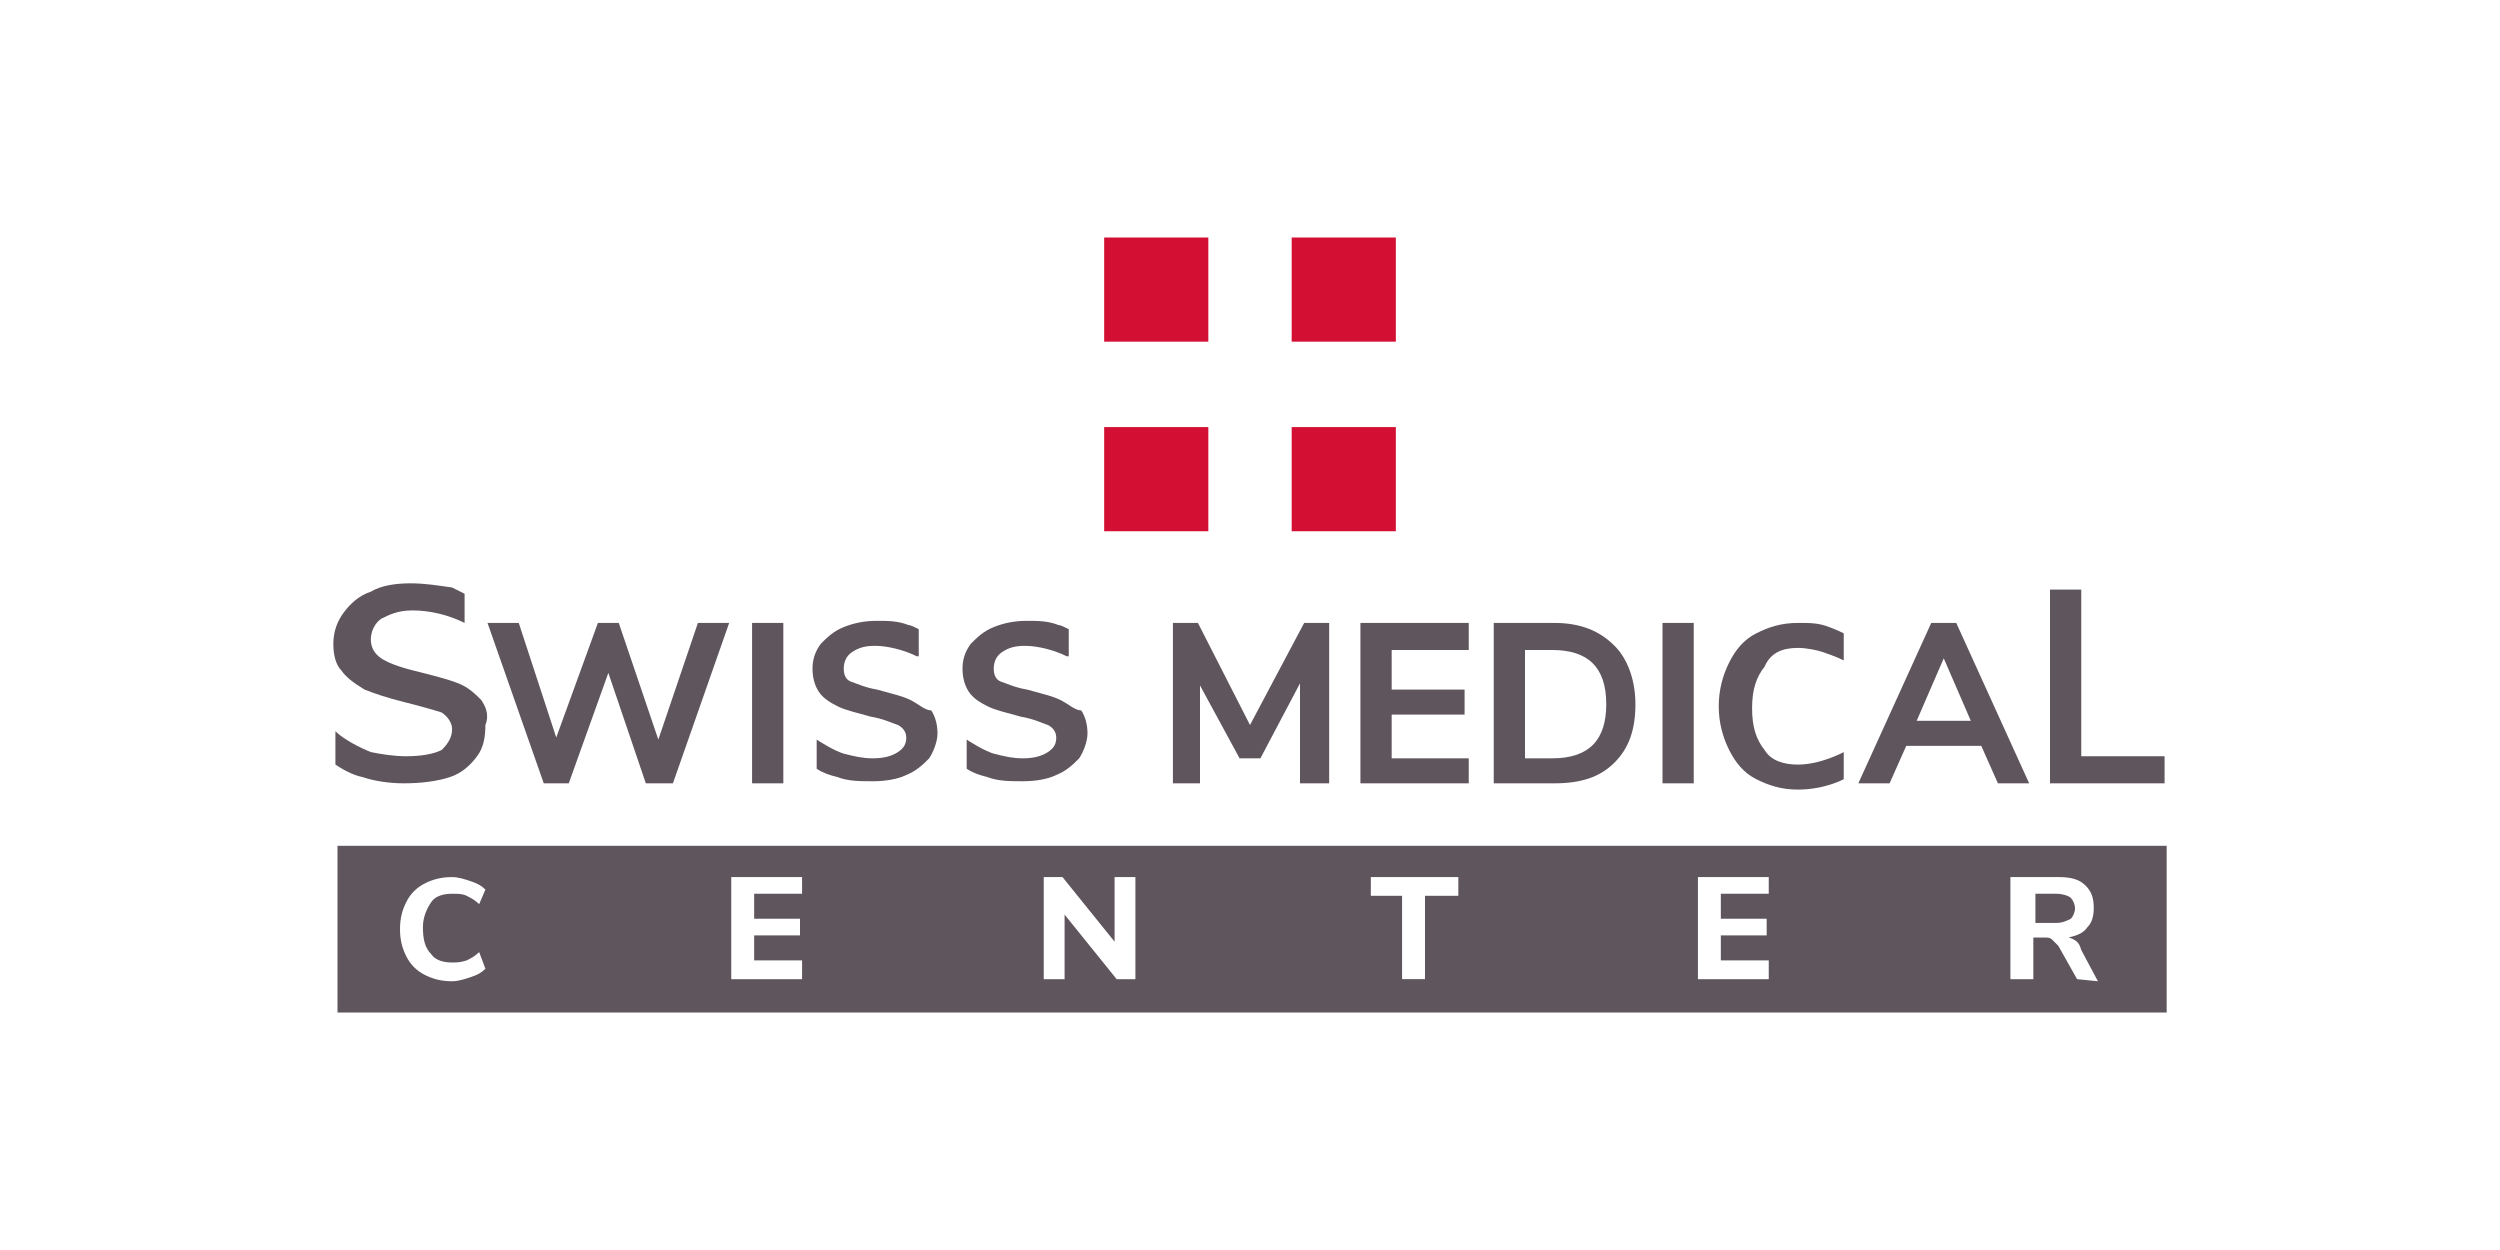 <?xml version="1.0" encoding="utf-8"?>
<!-- Generator: Adobe Illustrator 27.8.1, SVG Export Plug-In . SVG Version: 6.00 Build 0)  -->
<svg version="1.1" id="Capa_1" xmlns="http://www.w3.org/2000/svg" xmlns:xlink="http://www.w3.org/1999/xlink" x="0px" y="0px"
	 viewBox="0 0 120 60" style="enable-background:new 0 0 120 60;" xml:space="preserve">
<style type="text/css">
	.st0{fill:#5F555D;}
	.st1{fill:#D00032;}
	.st2{fill:#5E555D;}
	.st3{fill:#D50032;}
	.st4{fill:#60555D;}
	.st5{fill:#D50F34;}
	.st6{fill:#D80E29;}
	.st7{fill:#67575D;}
	.st8{fill:#5F545C;}
	.st9{fill:#FFFFFF;}
	.st10{fill:#EA0029;}
	.st11{fill:none;stroke:#EA0029;stroke-width:0.82;stroke-miterlimit:10;}
	.st12{fill:#D30F33;}
	.st13{fill:#0099A8;}
	.st14{fill-rule:evenodd;clip-rule:evenodd;fill:#0099A8;}
	.st15{fill-rule:evenodd;clip-rule:evenodd;fill:#0075C9;}
	.st16{fill:#0075C9;}
	.st17{fill-rule:evenodd;clip-rule:evenodd;fill:#1D1D1B;}
	.st18{fill-rule:evenodd;clip-rule:evenodd;fill:#FF8300;}
	.st19{fill-rule:evenodd;clip-rule:evenodd;fill:#0055B8;}
	.st20{fill:#DA291C;}
	.st21{fill:#3C3C3B;}
	.st22{fill:#E1251B;}
	.st23{fill-rule:evenodd;clip-rule:evenodd;fill:#FFFFFF;}
</style>
<g>
	<g>
		<path class="st0" d="M23.1,33.6c-0.3-0.3-0.6-0.6-1.1-0.8c-0.5-0.2-1.3-0.4-2.1-0.6c-0.8-0.2-1.3-0.4-1.6-0.6
			c-0.3-0.2-0.5-0.5-0.5-0.9c0-0.4,0.2-0.8,0.5-1c0.4-0.2,0.8-0.4,1.5-0.4c0.8,0,1.7,0.2,2.5,0.6v-1.4c-0.2-0.1-0.4-0.2-0.6-0.3
			C21,28.1,20.4,28,19.7,28c-0.7,0-1.4,0.1-1.9,0.4c-0.6,0.2-1,0.6-1.3,1c-0.3,0.4-0.5,0.9-0.5,1.5c0,0.5,0.1,1,0.4,1.3
			c0.2,0.3,0.6,0.6,1.1,0.9c0.5,0.2,1.1,0.4,1.9,0.6c0.8,0.2,1.5,0.4,1.8,0.5c0.3,0.2,0.5,0.5,0.5,0.8c0,0.4-0.2,0.7-0.5,1
			c-0.4,0.2-1,0.3-1.7,0.3c-0.6,0-1.2-0.1-1.7-0.2c-0.5-0.2-1.3-0.6-1.7-1v1.6c0.3,0.2,0.8,0.5,1.3,0.6c0.6,0.2,1.3,0.3,2,0.3
			c0.8,0,1.6-0.1,2.2-0.3c0.6-0.2,1-0.6,1.3-1c0.3-0.4,0.4-0.9,0.4-1.5C23.5,34.3,23.3,33.9,23.1,33.6z"/>
	</g>
	<polygon class="st0" points="31.6,35.5 29.7,29.9 28.7,29.9 26.7,35.4 24.9,29.9 23.4,29.9 26.1,37.6 27.3,37.6 29.2,32.3 31,37.6 
		32.3,37.6 35,29.9 33.5,29.9 	"/>
	<rect x="36.1" y="29.9" class="st0" width="1.5" height="7.7"/>
	<path class="st0" d="M43.7,33.6c-0.4-0.2-0.9-0.3-1.6-0.5c-0.6-0.1-1-0.3-1.3-0.4c-0.2-0.1-0.3-0.3-0.3-0.6c0-0.3,0.1-0.6,0.4-0.8
		c0.3-0.2,0.6-0.3,1.1-0.3c0.6,0,1.4,0.2,2,0.5l0.1,0v-1.3l0,0c-0.2-0.1-0.4-0.2-0.5-0.2c-0.5-0.2-1-0.2-1.5-0.2
		c-0.6,0-1.1,0.1-1.6,0.3c-0.5,0.2-0.8,0.5-1.1,0.8c-0.3,0.4-0.4,0.8-0.4,1.2c0,0.4,0.1,0.8,0.3,1.1c0.2,0.3,0.5,0.5,0.9,0.7
		c0.4,0.2,0.9,0.3,1.6,0.5c0.6,0.1,1,0.3,1.3,0.4c0.2,0.1,0.4,0.3,0.4,0.6c0,0.3-0.1,0.5-0.4,0.7c-0.3,0.2-0.7,0.3-1.2,0.3
		c-0.5,0-0.9-0.1-1.3-0.2c-0.5-0.1-1.4-0.7-1.4-0.7l0,1.4l0,0c0.3,0.2,0.6,0.3,1,0.4c0.5,0.2,1.1,0.2,1.7,0.2c0.6,0,1.2-0.1,1.6-0.3
		c0.5-0.2,0.8-0.5,1.1-0.8c0.2-0.3,0.4-0.8,0.4-1.2c0-0.4-0.1-0.8-0.3-1.1C44.4,34.1,44.1,33.8,43.7,33.6z"/>
	<path class="st0" d="M50.9,33.6c-0.4-0.2-0.9-0.3-1.6-0.5c-0.6-0.1-1-0.3-1.3-0.4c-0.2-0.1-0.3-0.3-0.3-0.6c0-0.3,0.1-0.6,0.4-0.8
		c0.3-0.2,0.6-0.3,1.1-0.3c0.6,0,1.4,0.2,2,0.5l0.1,0v-1.3l0,0c-0.2-0.1-0.4-0.2-0.5-0.2c-0.5-0.2-1-0.2-1.5-0.2
		c-0.6,0-1.1,0.1-1.6,0.3c-0.5,0.2-0.8,0.5-1.1,0.8c-0.3,0.4-0.4,0.8-0.4,1.2c0,0.4,0.1,0.8,0.3,1.1c0.2,0.3,0.5,0.5,0.9,0.7
		c0.4,0.2,0.9,0.3,1.6,0.5c0.6,0.1,1,0.3,1.3,0.4c0.2,0.1,0.4,0.3,0.4,0.6c0,0.3-0.1,0.5-0.4,0.7c-0.3,0.2-0.7,0.3-1.2,0.3
		c-0.5,0-0.9-0.1-1.3-0.2c-0.5-0.1-1.4-0.7-1.4-0.7l0,1.4l0,0c0.3,0.2,0.6,0.3,1,0.4c0.5,0.2,1.1,0.2,1.7,0.2c0.6,0,1.2-0.1,1.6-0.3
		c0.5-0.2,0.8-0.5,1.1-0.8c0.2-0.3,0.4-0.8,0.4-1.2c0-0.4-0.1-0.8-0.3-1.1C51.6,34.1,51.3,33.8,50.9,33.6z"/>
	<polygon class="st0" points="60,34.8 57.5,29.9 56.3,29.9 56.3,37.6 57.6,37.6 57.6,32.9 59.5,36.4 60.5,36.4 62.4,32.8 62.4,37.6 
		63.8,37.6 63.8,29.9 62.6,29.9 	"/>
	<polygon class="st0" points="65.3,37.6 70.5,37.6 70.5,36.4 66.8,36.4 66.8,34.3 70.3,34.3 70.3,33.1 66.8,33.1 66.8,31.2 
		70.5,31.2 70.5,29.9 65.3,29.9 	"/>
	<path class="st0" d="M74.6,29.9l-2.9,0v7.7l2.9,0c1.3,0,2.2-0.3,2.9-1c0.7-0.7,1-1.6,1-2.8c0-1.2-0.4-2.2-1-2.8
		C76.8,30.3,75.9,29.9,74.6,29.9z M73.2,31.2h1.3c1.7,0,2.6,0.8,2.6,2.6c0,1.7-0.8,2.6-2.6,2.6h-1.3L73.2,31.2z"/>
	<rect x="79.8" y="29.9" class="st0" width="1.5" height="7.7"/>
	<path class="st0" d="M86.3,31.1c0.4,0,0.9,0.1,1.2,0.2c0.6,0.2,1,0.4,1,0.4l0-1.3c0,0-0.4-0.2-0.7-0.3c-0.5-0.2-0.9-0.2-1.5-0.2
		c-0.8,0-1.4,0.2-2,0.5c-0.6,0.3-1,0.8-1.3,1.4c-0.3,0.6-0.5,1.3-0.5,2.1c0,0.8,0.2,1.5,0.5,2.1c0.3,0.6,0.7,1.1,1.3,1.4
		c0.6,0.3,1.2,0.5,2,0.5c1.3,0,2.2-0.5,2.2-0.5l0-1.3c0,0-1.1,0.6-2.2,0.6c-0.7,0-1.3-0.2-1.6-0.7c-0.4-0.5-0.6-1.1-0.6-2
		c0-0.9,0.2-1.5,0.6-2C85,31.3,85.6,31.1,86.3,31.1z"/>
	<path class="st0" d="M93.9,29.9h-1.2l-3.5,7.7h1.5l0.8-1.8l3.6,0l0.8,1.8h1.5L93.9,29.9z M94.6,34.6l-2.6,0l1.3-3L94.6,34.6z"/>
	<g>
		<polygon class="st0" points="99.9,28.3 98.4,28.3 98.4,37.6 103.9,37.6 103.9,36.3 99.9,36.3 		"/>
	</g>
	<g>
		<g>
			<g>
				<rect x="53" y="20.5" class="st12" width="5" height="5"/>
			</g>
		</g>
		<g>
			<g>
				<rect x="53" y="11.4" class="st12" width="5" height="5"/>
			</g>
		</g>
		<g>
			<g>
				<rect x="62" y="20.5" class="st12" width="5" height="5"/>
			</g>
		</g>
		<g>
			<g>
				<rect x="62" y="11.4" class="st12" width="5" height="5"/>
			</g>
		</g>
	</g>
	<g>
		<path class="st0" d="M99.4,43.1c-0.1-0.1-0.4-0.2-0.7-0.2h-1l0,1.4h1c0.3,0,0.5-0.1,0.7-0.2c0.1-0.1,0.2-0.3,0.2-0.5
			C99.6,43.4,99.5,43.2,99.4,43.1z"/>
		<path class="st0" d="M16.2,40.6l0,8l87.8,0l0-8L16.2,40.6z M20.7,45.8c0.2,0.3,0.6,0.4,1,0.4c0.2,0,0.4,0,0.7-0.1
			c0.2-0.1,0.4-0.2,0.6-0.4l0.3,0.8c-0.2,0.2-0.4,0.3-0.7,0.4c-0.3,0.1-0.6,0.2-0.9,0.2c-0.5,0-0.9-0.1-1.3-0.3
			c-0.4-0.2-0.7-0.5-0.9-0.9c-0.2-0.4-0.3-0.8-0.3-1.3c0-0.5,0.1-0.9,0.3-1.3c0.2-0.4,0.5-0.7,0.9-0.9c0.4-0.2,0.8-0.3,1.3-0.3
			c0.3,0,0.6,0.1,0.9,0.2c0.3,0.1,0.5,0.2,0.7,0.4L23,43.4c-0.2-0.2-0.4-0.3-0.6-0.4c-0.2-0.1-0.4-0.1-0.7-0.1c-0.4,0-0.8,0.1-1,0.4
			c-0.2,0.3-0.4,0.7-0.4,1.2C20.3,45.1,20.4,45.5,20.7,45.8z M38.5,42.9h-2.3v1.2h2.2v0.8l-2.2,0v1.2h2.3V47h-3.4v-4.9h3.4V42.9z
			 M54.4,47h-0.8l-2.5-3.1l0,3.1h-1v-4.9H51l2.5,3.1v-3.1h1V47z M69.9,43h-1.5v4h-1.1v-4h-1.5v-0.9h4.2V43z M84.9,42.9h-2.3v1.2h2.2
			v0.8l-2.2,0v1.2h2.3V47h-3.4v-4.9h3.4V42.9z M99.7,47l-0.9-1.6c-0.1-0.1-0.2-0.2-0.3-0.3c-0.1-0.1-0.2-0.1-0.4-0.1h-0.5V47h-1.1
			v-4.9l2.3,0c0.6,0,1,0.1,1.3,0.4c0.3,0.3,0.4,0.6,0.4,1.1c0,0.4-0.1,0.7-0.3,0.9c-0.2,0.3-0.5,0.4-0.9,0.5
			c0.3,0.1,0.5,0.2,0.6,0.6l0.8,1.5L99.7,47z"/>
	</g>
</g>
</svg>
